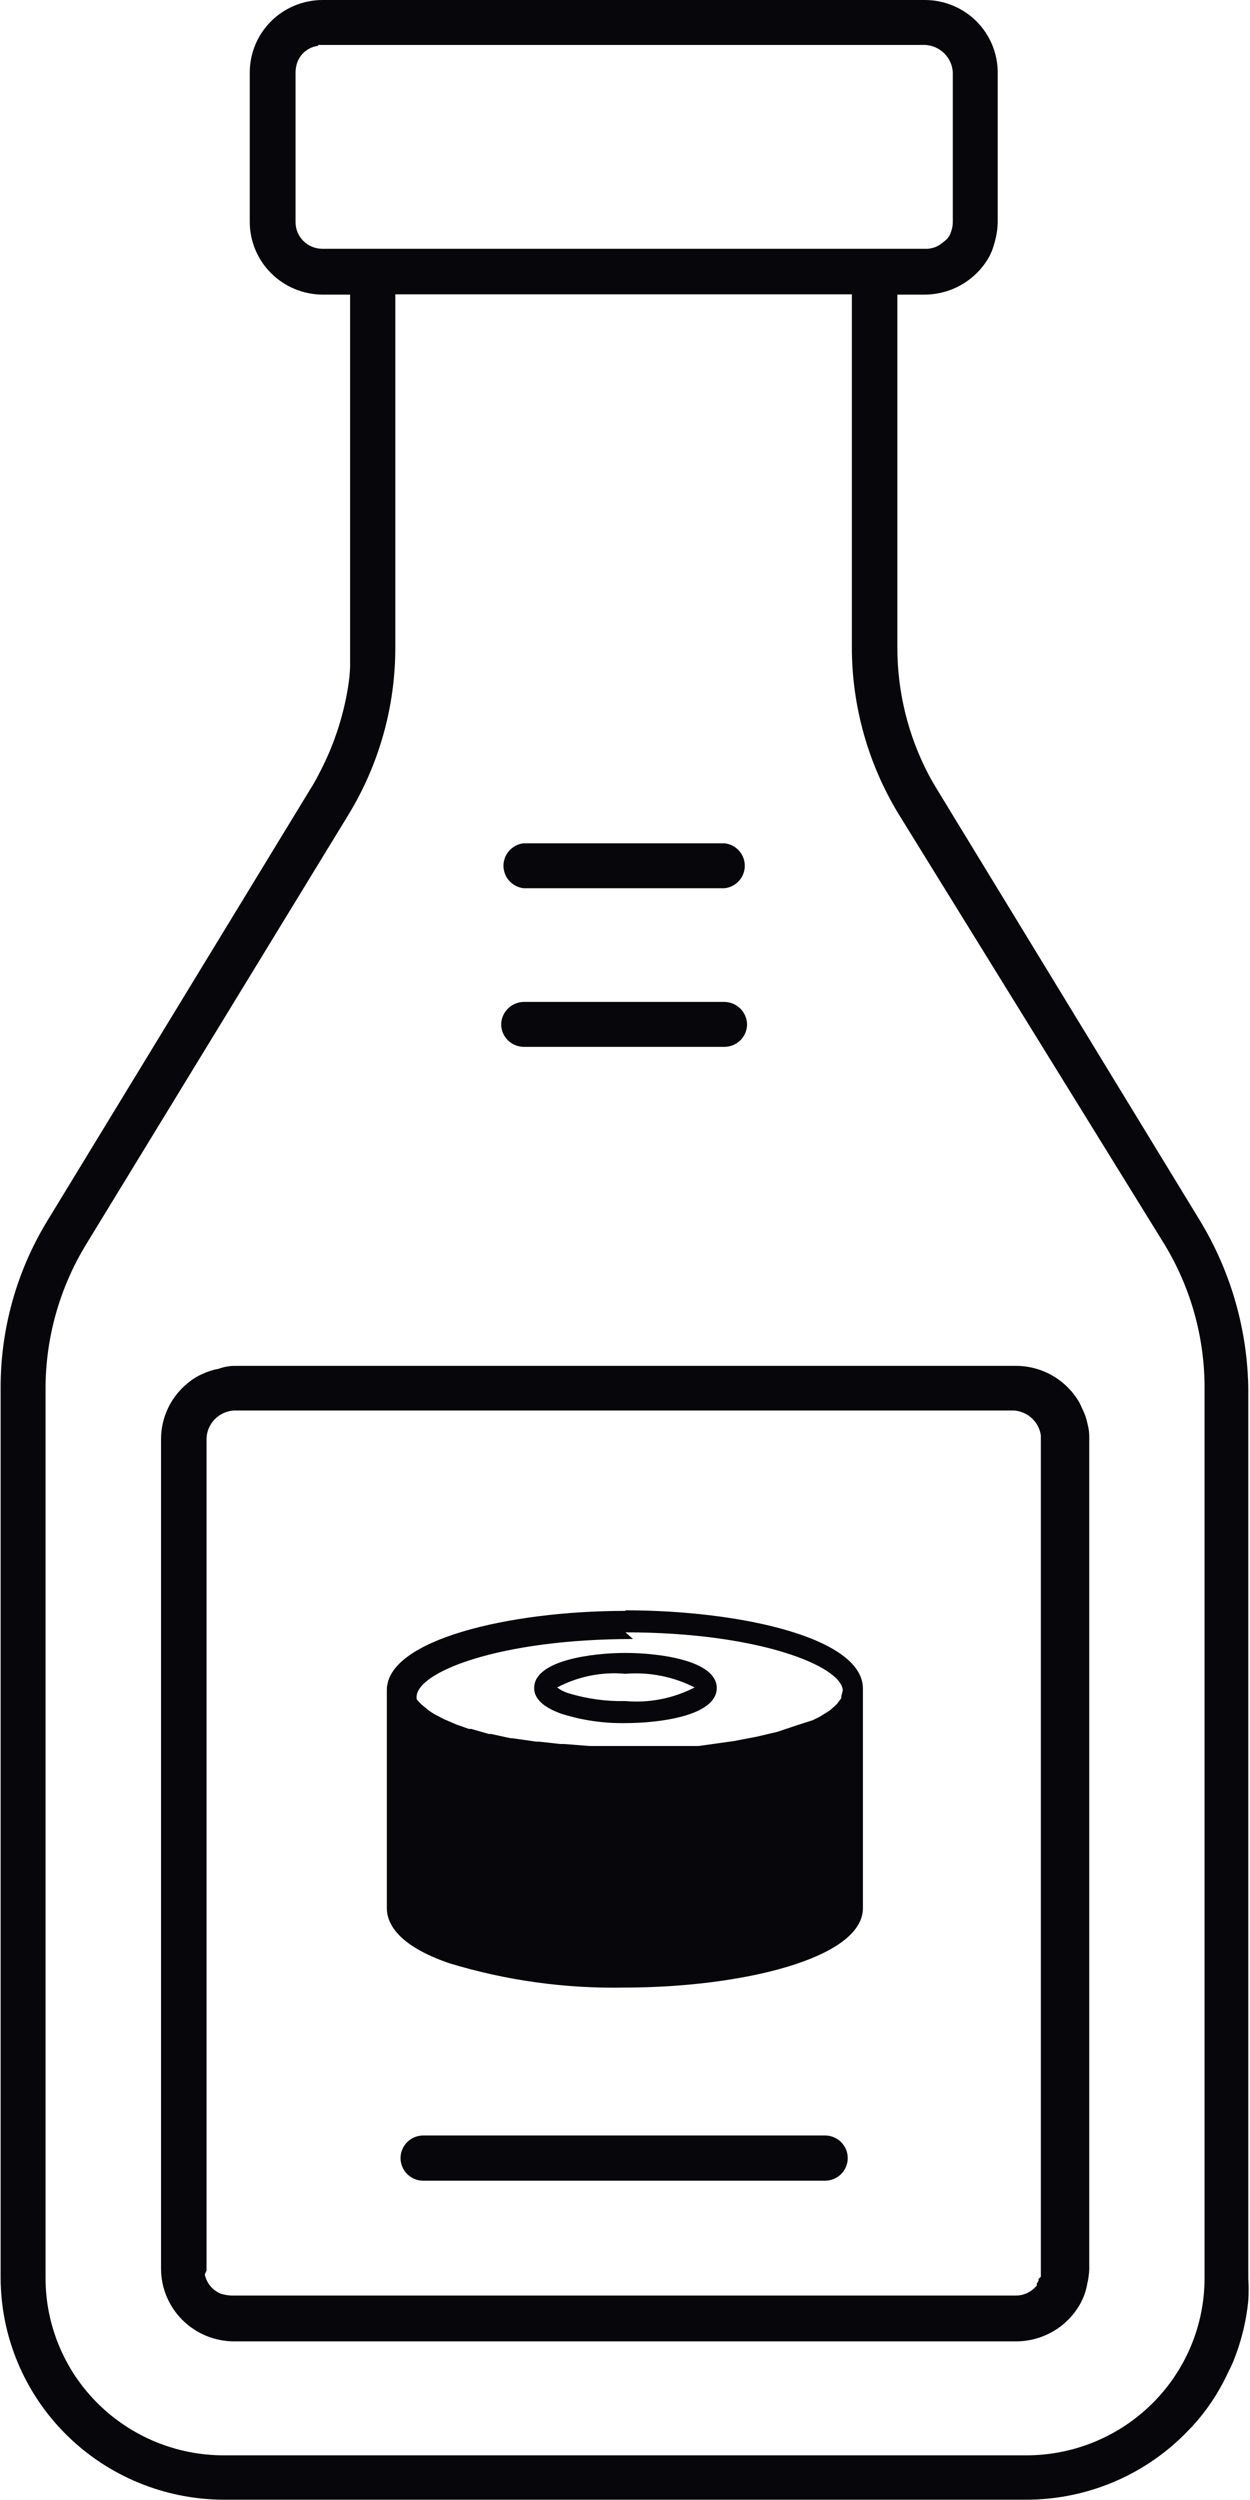 <?xml version="1.0" encoding="UTF-8"?>
<svg xmlns="http://www.w3.org/2000/svg" width="47" height="94" viewBox="0 0 47 94" fill="none">
  <g clip-path="url(#clip0_485_281)">
    <path d="M15.916 81.995C15.689 81.995 15.472 81.905 15.311 81.746C15.151 81.586 15.06 81.37 15.06 81.144C15.06 80.919 15.151 80.703 15.311 80.543C15.472 80.384 15.689 80.294 15.916 80.294H31.02C31.247 80.294 31.464 80.384 31.625 80.543C31.785 80.703 31.875 80.919 31.875 81.144C31.875 81.37 31.785 81.586 31.625 81.746C31.464 81.905 31.247 81.995 31.02 81.995H15.916Z" fill="#07060B"></path>
    <path d="M8.797 88.036C8.07 88.033 7.375 87.745 6.861 87.234C6.347 86.723 6.058 86.032 6.055 85.31V54.114C6.054 53.712 6.143 53.315 6.316 52.951C6.488 52.587 6.74 52.265 7.053 52.01C7.181 51.901 7.321 51.806 7.47 51.727L7.612 51.661C7.807 51.569 8.014 51.503 8.226 51.465C8.409 51.398 8.602 51.361 8.797 51.356H38.192C38.685 51.356 39.169 51.487 39.594 51.736C40.018 51.986 40.368 52.344 40.605 52.773L40.704 52.991C40.79 53.164 40.853 53.347 40.891 53.537C40.938 53.707 40.96 53.883 40.956 54.06V85.321C40.949 85.508 40.923 85.694 40.88 85.877C40.849 86.056 40.797 86.232 40.726 86.4L40.638 86.585C40.403 87.022 40.054 87.387 39.627 87.642C39.2 87.897 38.712 88.033 38.214 88.036H8.797ZM7.7 85.517C7.733 85.68 7.806 85.832 7.913 85.96C8.021 86.088 8.158 86.187 8.314 86.247C8.439 86.285 8.568 86.307 8.698 86.313H38.192C38.328 86.314 38.462 86.287 38.586 86.235C38.711 86.182 38.823 86.105 38.916 86.007L38.982 85.942V85.866L39.048 85.757V85.691L39.136 85.604V53.984V53.853V53.973C39.101 53.723 38.98 53.494 38.794 53.323C38.608 53.152 38.368 53.05 38.116 53.035H8.797C8.517 53.052 8.255 53.174 8.063 53.377C7.872 53.579 7.765 53.847 7.766 54.125V85.375L7.7 85.517Z" fill="#07060B"></path>
    <path d="M8.403 93.989C6.18 93.98 4.05 93.097 2.48 91.532C0.91 89.967 0.026 87.847 0.024 85.637V52.206C0.014 49.985 0.621 47.804 1.779 45.904L11.65 29.701C11.774 29.508 11.887 29.307 11.99 29.102C12.534 28.078 12.904 26.973 13.087 25.831C13.129 25.578 13.155 25.323 13.164 25.067C13.164 24.838 13.164 24.598 13.164 24.358V11.078H12.133C11.406 11.075 10.711 10.787 10.197 10.276C9.683 9.766 9.394 9.074 9.391 8.352V2.726C9.391 2.003 9.68 1.309 10.194 0.798C10.708 0.287 11.405 -0 12.133 -0H34.783C35.508 0.003 36.203 0.291 36.715 0.802C37.227 1.313 37.514 2.005 37.514 2.726V8.363C37.51 8.55 37.487 8.736 37.448 8.919C37.407 9.096 37.356 9.271 37.294 9.442L37.207 9.628C36.97 10.063 36.62 10.427 36.194 10.681C35.767 10.937 35.28 11.073 34.783 11.078H33.741V24.326C33.736 26.004 34.142 27.658 34.925 29.145C35.024 29.331 35.145 29.538 35.265 29.734L45.137 45.926C46.286 47.832 46.907 50.006 46.936 52.228V85.659C46.953 85.938 46.953 86.219 46.936 86.498C46.855 87.328 46.648 88.14 46.322 88.908L46.135 89.29C45.804 89.994 45.367 90.644 44.841 91.219L44.523 91.547C43.74 92.323 42.812 92.939 41.79 93.358C40.768 93.777 39.672 93.991 38.567 93.989H8.403ZM14.864 24.337C14.868 26.559 14.258 28.739 13.098 30.639L3.226 46.809C2.228 48.454 1.704 50.34 1.713 52.261V85.659C1.713 87.424 2.417 89.117 3.672 90.366C4.926 91.615 6.628 92.318 8.403 92.321H38.6C40.375 92.318 42.077 91.615 43.331 90.366C44.586 89.117 45.291 87.424 45.291 85.659V63.666V57.124V52.228C45.302 50.307 44.778 48.42 43.777 46.776L33.806 30.639C32.644 28.74 32.029 26.56 32.03 24.337V11.067H14.864V24.337ZM11.957 1.723C11.783 1.746 11.618 1.816 11.481 1.925C11.344 2.035 11.239 2.18 11.178 2.344C11.138 2.464 11.116 2.589 11.113 2.715V8.352C11.113 8.616 11.217 8.87 11.404 9.058C11.591 9.245 11.845 9.352 12.111 9.355H34.772C34.992 9.366 35.209 9.3 35.386 9.17L35.507 9.072C35.63 8.985 35.72 8.857 35.759 8.712C35.804 8.597 35.826 8.475 35.825 8.352V2.715C35.809 2.448 35.695 2.196 35.505 2.007C35.315 1.819 35.062 1.706 34.794 1.69H12.089H11.968L11.957 1.723Z" fill="#07060B"></path>
    <path d="M19.689 33.398C19.48 33.374 19.287 33.275 19.147 33.119C19.007 32.963 18.93 32.761 18.93 32.553C18.93 32.344 19.007 32.142 19.147 31.986C19.287 31.83 19.48 31.731 19.689 31.708H27.246C27.455 31.731 27.647 31.83 27.787 31.986C27.927 32.142 28.005 32.344 28.005 32.553C28.005 32.761 27.927 32.963 27.787 33.119C27.647 33.275 27.455 33.374 27.246 33.398H19.689Z" fill="#07060B"></path>
    <path d="M19.688 39.362C19.465 39.359 19.252 39.27 19.094 39.113C18.936 38.956 18.847 38.744 18.844 38.522C18.846 38.3 18.936 38.086 19.093 37.928C19.251 37.769 19.464 37.677 19.688 37.672H27.246C27.47 37.677 27.683 37.769 27.84 37.928C27.998 38.086 28.087 38.3 28.09 38.522C28.087 38.744 27.997 38.956 27.84 39.113C27.682 39.27 27.469 39.359 27.246 39.362H19.688Z" fill="#07060B"></path>
    <path d="M23.517 62.935C24.415 62.862 25.315 63.04 26.117 63.448C25.317 63.861 24.415 64.039 23.517 63.96C22.793 63.977 22.071 63.877 21.378 63.666C21.223 63.621 21.078 63.547 20.951 63.448C21.738 63.032 22.63 62.854 23.517 62.935ZM21.115 64.44C21.891 64.685 22.703 64.803 23.517 64.789C24.79 64.789 26.95 64.516 26.95 63.47C26.95 62.423 24.757 62.15 23.517 62.15C22.278 62.15 20.084 62.423 20.084 63.47C20.084 63.873 20.435 64.2 21.115 64.44ZM23.517 61.376C28.519 61.376 31.634 62.641 31.689 63.557L31.634 63.775V63.851L31.469 64.07L31.206 64.309L30.822 64.549L30.559 64.68L30.043 64.844L29.232 65.116L28.442 65.302L27.587 65.465L26.259 65.65H25.546H24.8H24.285H22.771H22.278H22.168L21.203 65.574H21.06L20.281 65.487H20.172L19.25 65.356H19.196L18.439 65.192C18.414 65.202 18.387 65.202 18.362 65.192L17.715 65.007C17.715 65.007 17.715 65.007 17.627 65.007L17.166 64.844L16.662 64.626L16.311 64.44L16.146 64.331L15.85 64.091L15.741 63.982L15.664 63.884V63.808C15.664 62.87 18.779 61.627 23.802 61.627L23.517 61.376ZM23.517 60.569C19.13 60.569 14.545 61.66 14.545 63.546V71.746C14.545 72.313 14.951 73.152 16.892 73.817C19.023 74.467 21.245 74.776 23.473 74.733C27.861 74.733 32.446 73.643 32.446 71.746V63.524C32.5 61.594 27.872 60.548 23.517 60.548V60.569Z" fill="#07060B"></path>
  </g>
  <defs>
    <clipPath id="clip0_485_281">
      <rect width="47" height="94" fill="white"></rect>
    </clipPath>
  </defs>
</svg>
